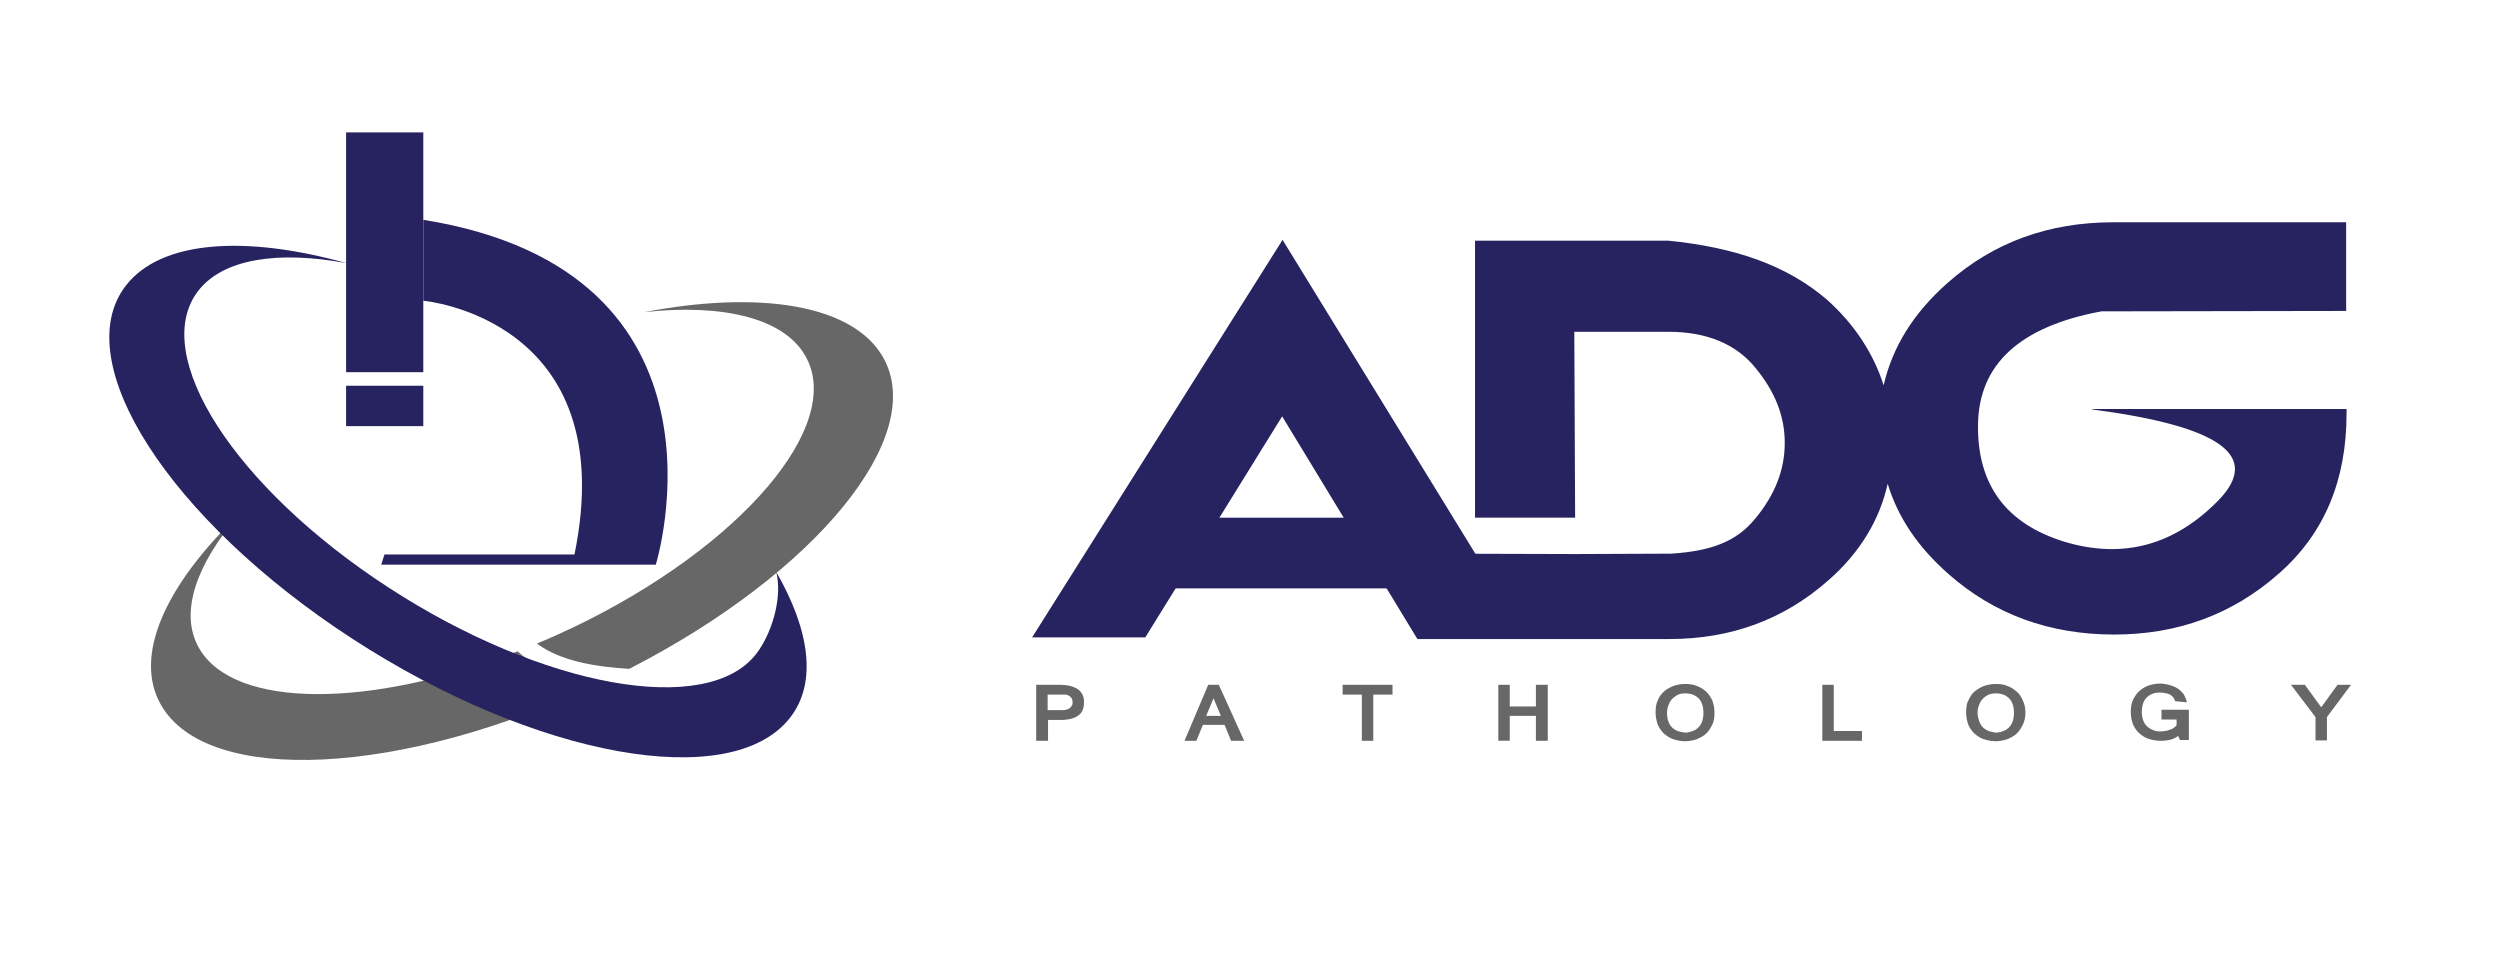 <svg width="222" height="87" fill="none" xmlns="http://www.w3.org/2000/svg"><path d="M37.59 11.756h-6.858v21.298h6.857V11.756zM37.59 34.252h-6.858v3.591h6.857v-3.592z" fill="#272361"/><path d="M37.59 19.52v7.185s17.705 1.56 13.424 22.531H34.142l-.29.908h24.382S66.325 24.129 37.59 19.52z" fill="#272361"/><path d="M45.97 57.835c-13.062 5.08-25.18 5.153-28.3-.29-1.778-3.12-.254-7.438 3.592-11.9-6.531 6.24-9.47 12.59-6.967 16.944 4.1 7.22 21.444 6.35 38.932-1.923-2.721-.327-5.406-1.089-7.256-2.83zM78.408 31.712C75.723 27.03 67.45 25.76 57.182 27.72c6.967-.762 12.41.508 14.332 3.883 3.52 6.131-5.696 16.944-20.572 24.092-1.089.508-2.178 1.016-3.266 1.451 2.14 1.596 5.297 2.068 8.2 2.25 16.545-8.49 26.56-20.646 22.532-27.684z" fill="#666766"/><path d="M68.938 50.797c.58 2.467-.508 5.624-1.778 7.256-4.354 5.66-18.976 3.012-32.655-5.878-13.679-8.889-21.262-20.681-16.908-26.341 2.213-2.866 7.112-3.592 13.171-2.467-8.998-2.504-16.473-2.032-19.593 1.995-5.188 6.713 3.81 20.754 20.1 31.349 16.292 10.594 33.708 13.715 38.896 7.003 2.395-3.085 1.742-7.729-1.233-12.917zM185.77 36.356c11.356 1.488 15.093 4.1 11.211 8.091-3.882 3.955-8.418 5.225-13.642 3.665-5.189-1.597-7.765-5.044-7.692-10.413.072-5.37 3.737-8.708 10.957-10.051l21.734-.036v-7.874h-20.682c-5.732 0-10.631 1.778-14.694 5.37-3.012 2.649-4.899 5.66-5.697 9.107-.871-2.757-2.54-5.37-5.007-7.583-3.665-3.157-8.345-4.68-14.114-5.261h-17.162v24.6h8.889l-.072-16.509h8.345c3.411 0 6.023 1.089 7.728 3.193 1.742 2.105 2.613 4.282 2.613 6.676 0 2.395-.871 4.608-2.613 6.713-1.705 2.104-4.027 2.902-7.474 3.12l-8.49.036-12.264-.036 5.37 3.265-19.121-31.13-22.242 35.303h10.05l12.155-19.63 12.01 19.775h22.387c5.479 0 10.159-1.742 14.078-5.188 2.83-2.468 4.571-5.37 5.297-8.6.907 3.012 2.721 5.66 5.406 8.02 4.064 3.591 8.998 5.369 14.695 5.369 5.696 0 10.558-1.814 14.622-5.406 4.064-3.556 6.023-8.309 6.023-14.223v-.4H185.77v.037z" fill="#272361"/><path d="M126.084 45.97h-23.838v6.278h23.838V45.97z" fill="#272361"/><path d="m207.576 60.81-1.452 1.996-1.451-1.995h-1.234l2.177 2.866v2.068h1.016v-2.068l2.141-2.866h-1.197zm-13.389 1.56c-.036-.253-.145-.47-.254-.688-.145-.182-.29-.363-.508-.508a2.209 2.209 0 0 0-.725-.327 3.126 3.126 0 0 0-.871-.145c-.399 0-.726.073-1.052.181-.327.11-.581.29-.835.508a2.577 2.577 0 0 0-.544.799c-.145.326-.182.653-.182 1.052s.073.725.182 1.052c.145.327.326.58.544.798.254.218.508.4.835.508.326.109.689.182 1.088.182.327 0 .617-.037.907-.11.254-.072.472-.18.653-.326l.145.363h.799v-2.685h-2.431v.87h1.342v.509a1.222 1.222 0 0 1-.617.399c-.254.109-.544.145-.87.145-.254 0-.436-.036-.654-.145a1.522 1.522 0 0 1-.507-.327 1.363 1.363 0 0 1-.327-.544 2.17 2.17 0 0 1-.109-.726c0-.253.036-.508.109-.725.073-.218.181-.4.327-.544.145-.146.326-.254.507-.327.182-.073.4-.109.654-.109.362 0 .653.073.907.181.217.146.399.327.435.581l1.052.109zm-17.597 2.54a1.516 1.516 0 0 1-.508-.326 1.373 1.373 0 0 1-.327-.544c-.072-.218-.145-.472-.145-.726s.037-.508.145-.725c.073-.218.182-.4.327-.545.145-.145.29-.254.508-.362a1.9 1.9 0 0 1 .653-.11 1.9 1.9 0 0 1 .653.11c.182.072.363.181.508.326.145.145.254.327.327.544.072.218.108.472.108.762 0 .254-.036.508-.108.726-.073.218-.182.4-.327.544-.145.145-.29.254-.508.327a1.732 1.732 0 0 1-.653.145c-.254-.036-.472-.073-.653-.145zm-.435-3.99c-.327.145-.581.29-.835.508-.254.217-.399.508-.544.798-.145.29-.182.653-.182 1.052 0 .363.073.726.182 1.052.145.327.326.58.544.799.254.217.508.399.835.507.326.11.689.182 1.052.182.399 0 .725-.073 1.052-.182.326-.145.617-.29.834-.507.254-.255.4-.508.545-.799.145-.326.217-.653.217-1.052 0-.4-.072-.726-.217-1.052-.145-.327-.291-.58-.545-.798-.254-.218-.508-.4-.834-.508-.327-.145-.653-.182-1.052-.182-.363 0-.726.073-1.052.182zm-10.813 3.99h-2.503v-4.1h-1.016v4.972h3.519v-.871zm-16.364 0a1.241 1.241 0 0 1-.508-.326 1.36 1.36 0 0 1-.326-.544 2.327 2.327 0 0 1-.109-.726c0-.254.036-.508.145-.725.073-.218.182-.4.327-.545.145-.145.326-.254.508-.362.181-.073.399-.11.653-.11.217 0 .435.037.653.11.181.072.363.181.508.326.145.145.254.327.326.544a2.4 2.4 0 0 1 .109.762c0 .254-.036.508-.109.726a1.36 1.36 0 0 1-.326.544c-.145.145-.29.254-.508.327-.218.072-.399.145-.653.145a3.293 3.293 0 0 1-.69-.145zm-.399-3.99c-.326.145-.617.29-.834.508a1.955 1.955 0 0 0-.544.798c-.146.29-.182.653-.182 1.052 0 .363.073.726.182 1.052.145.327.326.58.544.799.254.217.508.399.834.507.327.11.653.182 1.052.182.4 0 .726-.073 1.053-.182.326-.145.617-.29.834-.507.254-.255.399-.508.544-.799.146-.326.182-.653.182-1.052 0-.4-.073-.726-.182-1.052a2.576 2.576 0 0 0-.544-.798c-.254-.218-.508-.4-.834-.508-.327-.145-.69-.182-1.053-.182-.399 0-.725.073-1.052.182zm-11.139-.11h-1.052v1.924h-2.322V60.81h-1.016v4.97h1.016v-2.213h2.322v2.214h1.052V60.81zm-13.787 0h-4.427v.871h1.705v4.1h1.016v-4.1h1.706v-.87zm-15.421 0h-.943l-2.104 4.972h1.052l.58-1.415h1.923l.581 1.415h1.161l-2.25-4.971zm-1.124 2.758.653-1.56.653 1.56h-1.306zm-14.042-1.886h1.524c.145 0 .254.036.326.108.11.037.182.145.254.218a.91.91 0 0 1 .073.363c0 .109 0 .218-.073.29-.036.109-.108.145-.181.218-.073.073-.181.109-.327.145-.145.036-.29.036-.471.036H93.03v-1.379h.036zm-1.016 4.1h1.016v-1.85h1.125c.69 0 1.233-.146 1.56-.4.363-.254.508-.653.508-1.161 0-.29-.036-.544-.181-.762-.11-.181-.255-.363-.472-.472-.182-.108-.4-.181-.69-.254a5.43 5.43 0 0 0-.798-.072h-2.104v4.97h.036z" fill="#666766"/></svg>